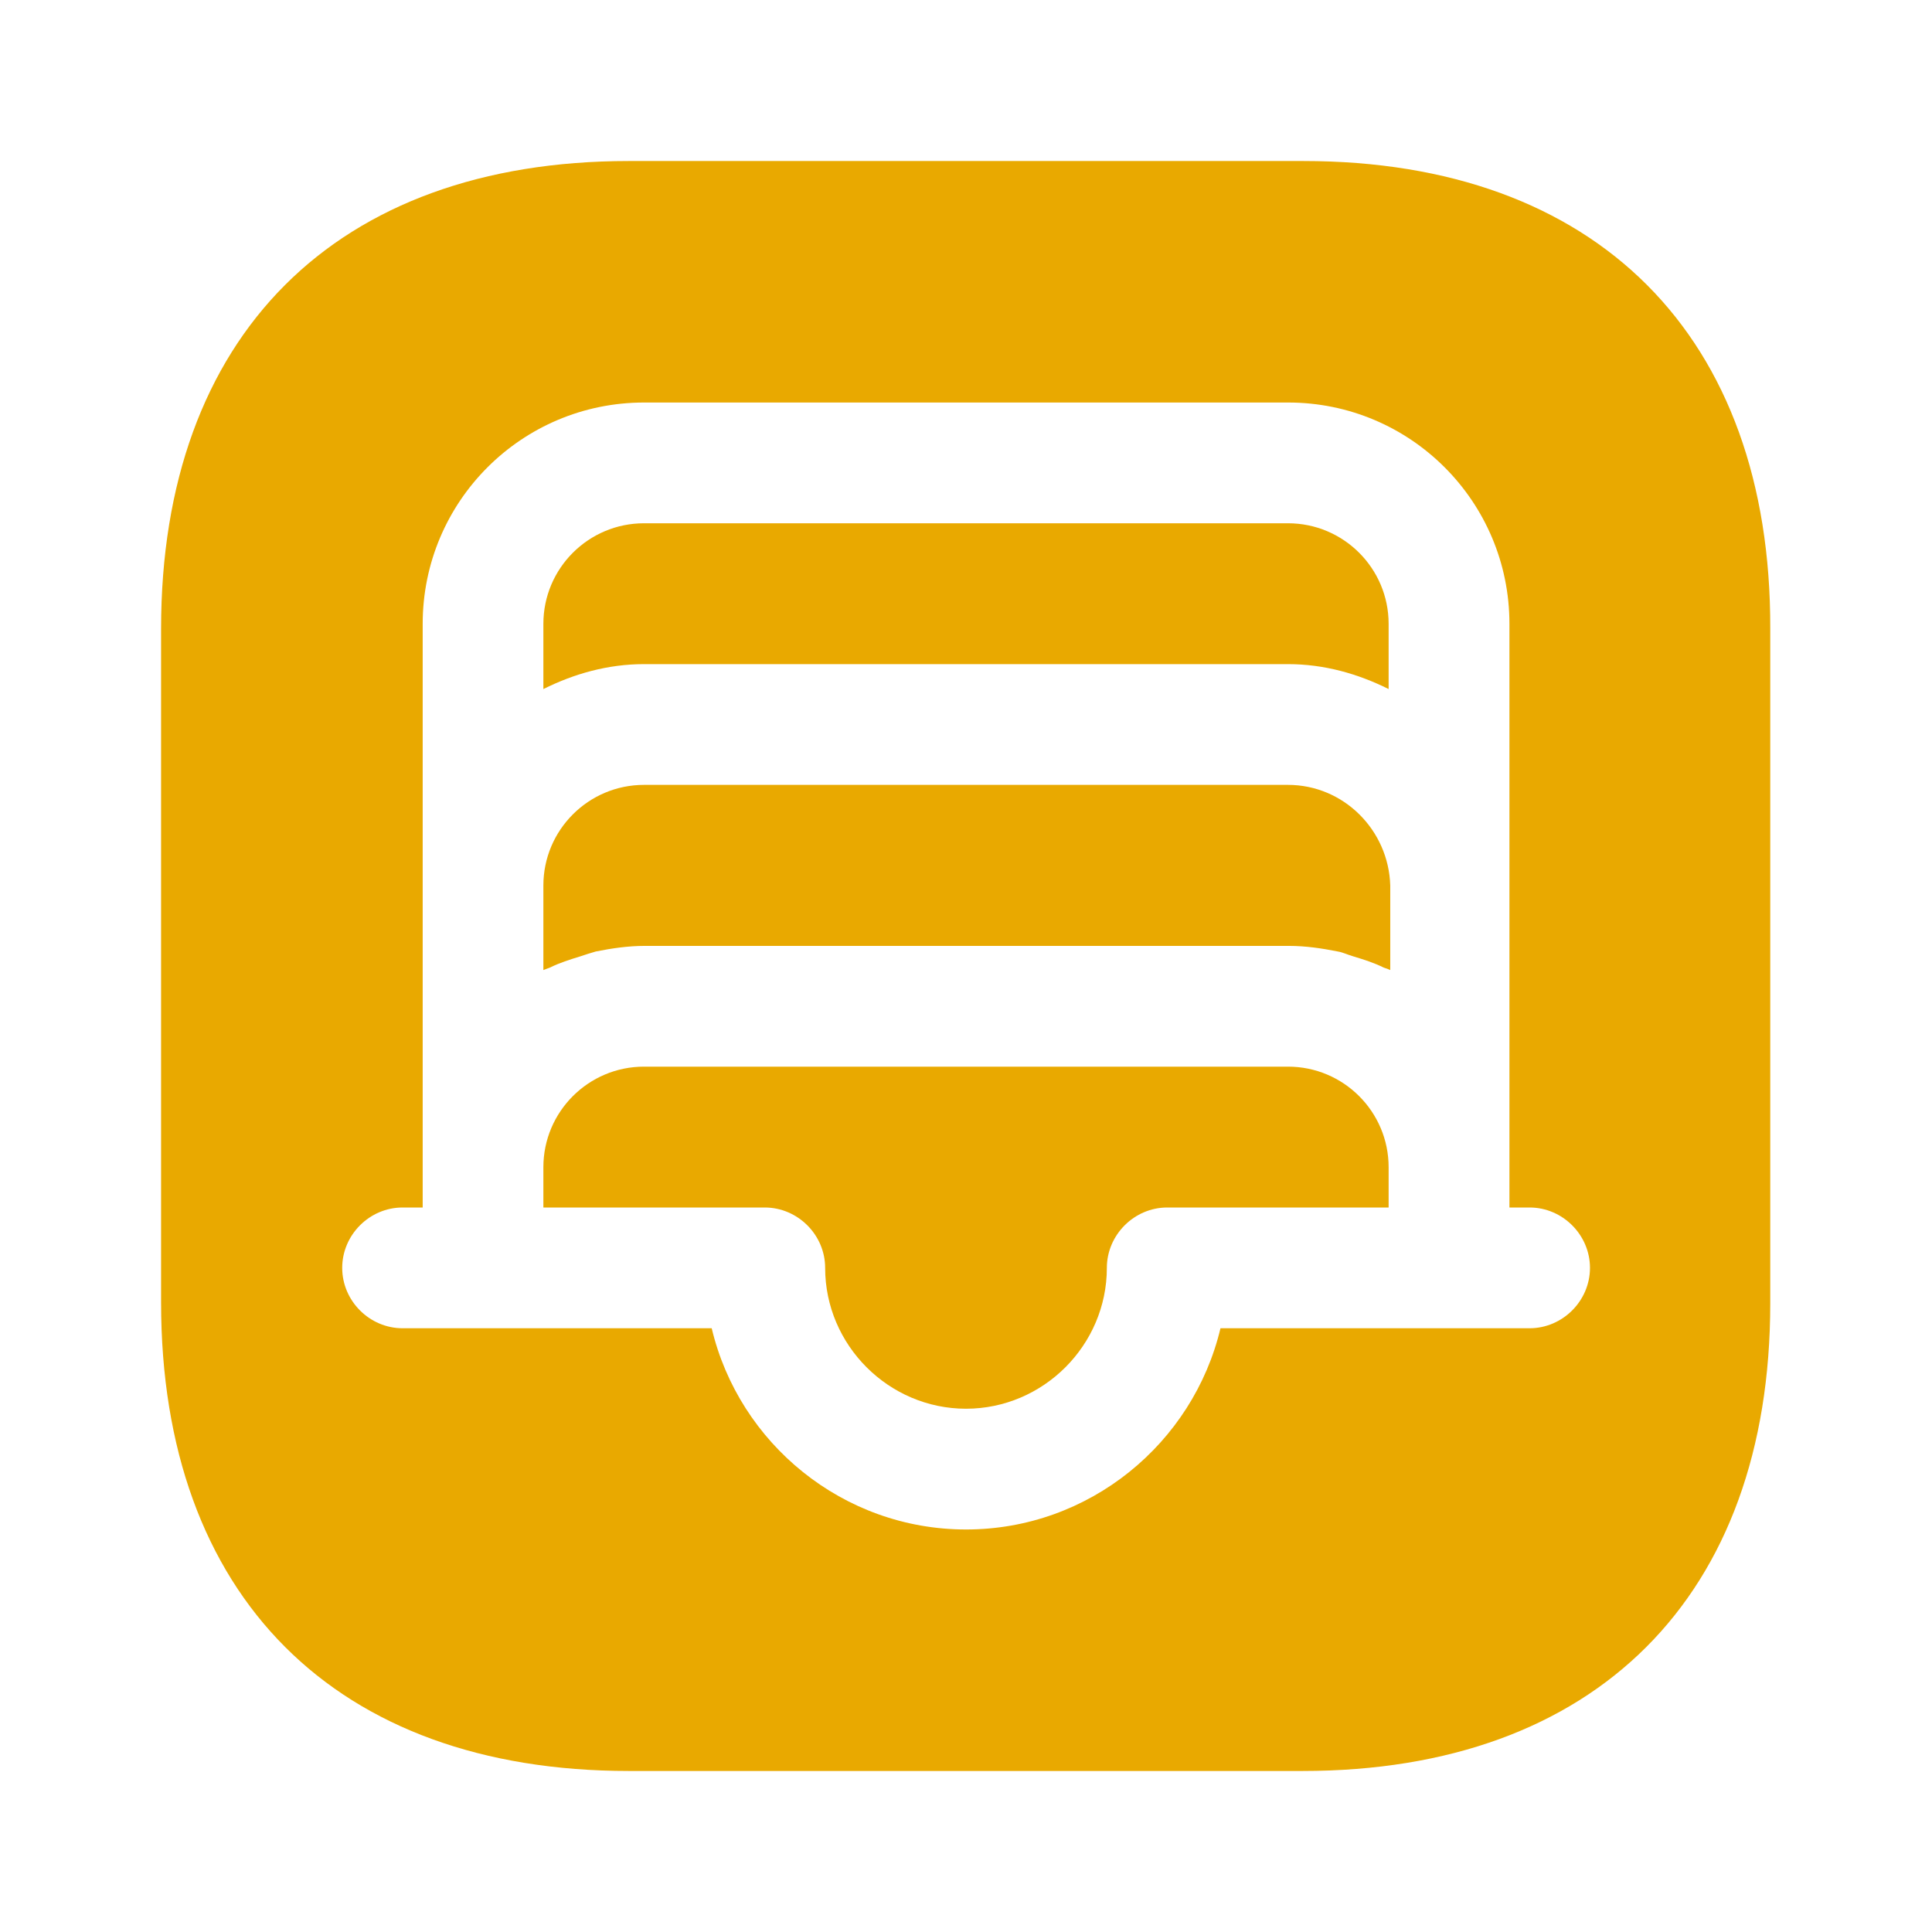 <?xml version="1.0" encoding="UTF-8"?>
<svg xmlns="http://www.w3.org/2000/svg" width="32" height="32" viewBox="0 0 32 32" fill="none">
  <path d="M21.333 13H10.667C9.747 13 9 13.747 9 14.667V16.067C9.04 16.053 9.067 16.04 9.107 16.027C9.267 15.947 9.44 15.893 9.613 15.84C9.693 15.813 9.773 15.787 9.867 15.76C10.133 15.707 10.4 15.667 10.68 15.667H21.347C21.627 15.667 21.893 15.707 22.16 15.76C22.24 15.773 22.32 15.813 22.413 15.84C22.587 15.893 22.76 15.947 22.92 16.027C22.96 16.04 23 16.053 23.027 16.067V14.667C23 13.747 22.253 13 21.333 13Z" fill="#E9A900"></path>
  <path d="M21.333 17.667H10.667C9.747 17.667 9 18.413 9 19.333V20H12.667C13.213 20 13.667 20.453 13.667 21C13.667 22.28 14.72 23.333 16 23.333C17.28 23.333 18.333 22.28 18.333 21C18.333 20.453 18.787 20 19.333 20H23V19.333C23 18.413 22.253 17.667 21.333 17.667Z" fill="#E9A900"></path>
  <path d="M21.333 8.667H10.667C9.747 8.667 9 9.413 9 10.333V11.413C9.507 11.16 10.067 11 10.667 11H21.333C21.933 11 22.493 11.16 23 11.413V10.333C23 9.413 22.253 8.667 21.333 8.667Z" fill="#E9A900"></path>
  <path d="M21.588 2.667H10.415C5.561 2.667 2.668 5.56 2.668 10.413V21.573C2.668 26.44 5.561 29.333 10.415 29.333H21.575C26.428 29.333 29.321 26.44 29.321 21.587V10.413C29.335 5.56 26.441 2.667 21.588 2.667ZM25.335 22H24.001H20.215C19.761 23.907 18.041 25.333 16.001 25.333C13.961 25.333 12.241 23.907 11.788 22H8.001H6.668C6.121 22 5.668 21.547 5.668 21C5.668 20.453 6.121 20 6.668 20H7.001V19.333V18.667V14.667V10.333C7.001 8.307 8.641 6.667 10.668 6.667H21.335C23.361 6.667 25.001 8.307 25.001 10.333V14.667V18.667V19.333V20H25.335C25.881 20 26.335 20.453 26.335 21C26.335 21.547 25.881 22 25.335 22Z" fill="#E9A900"></path>
</svg>
